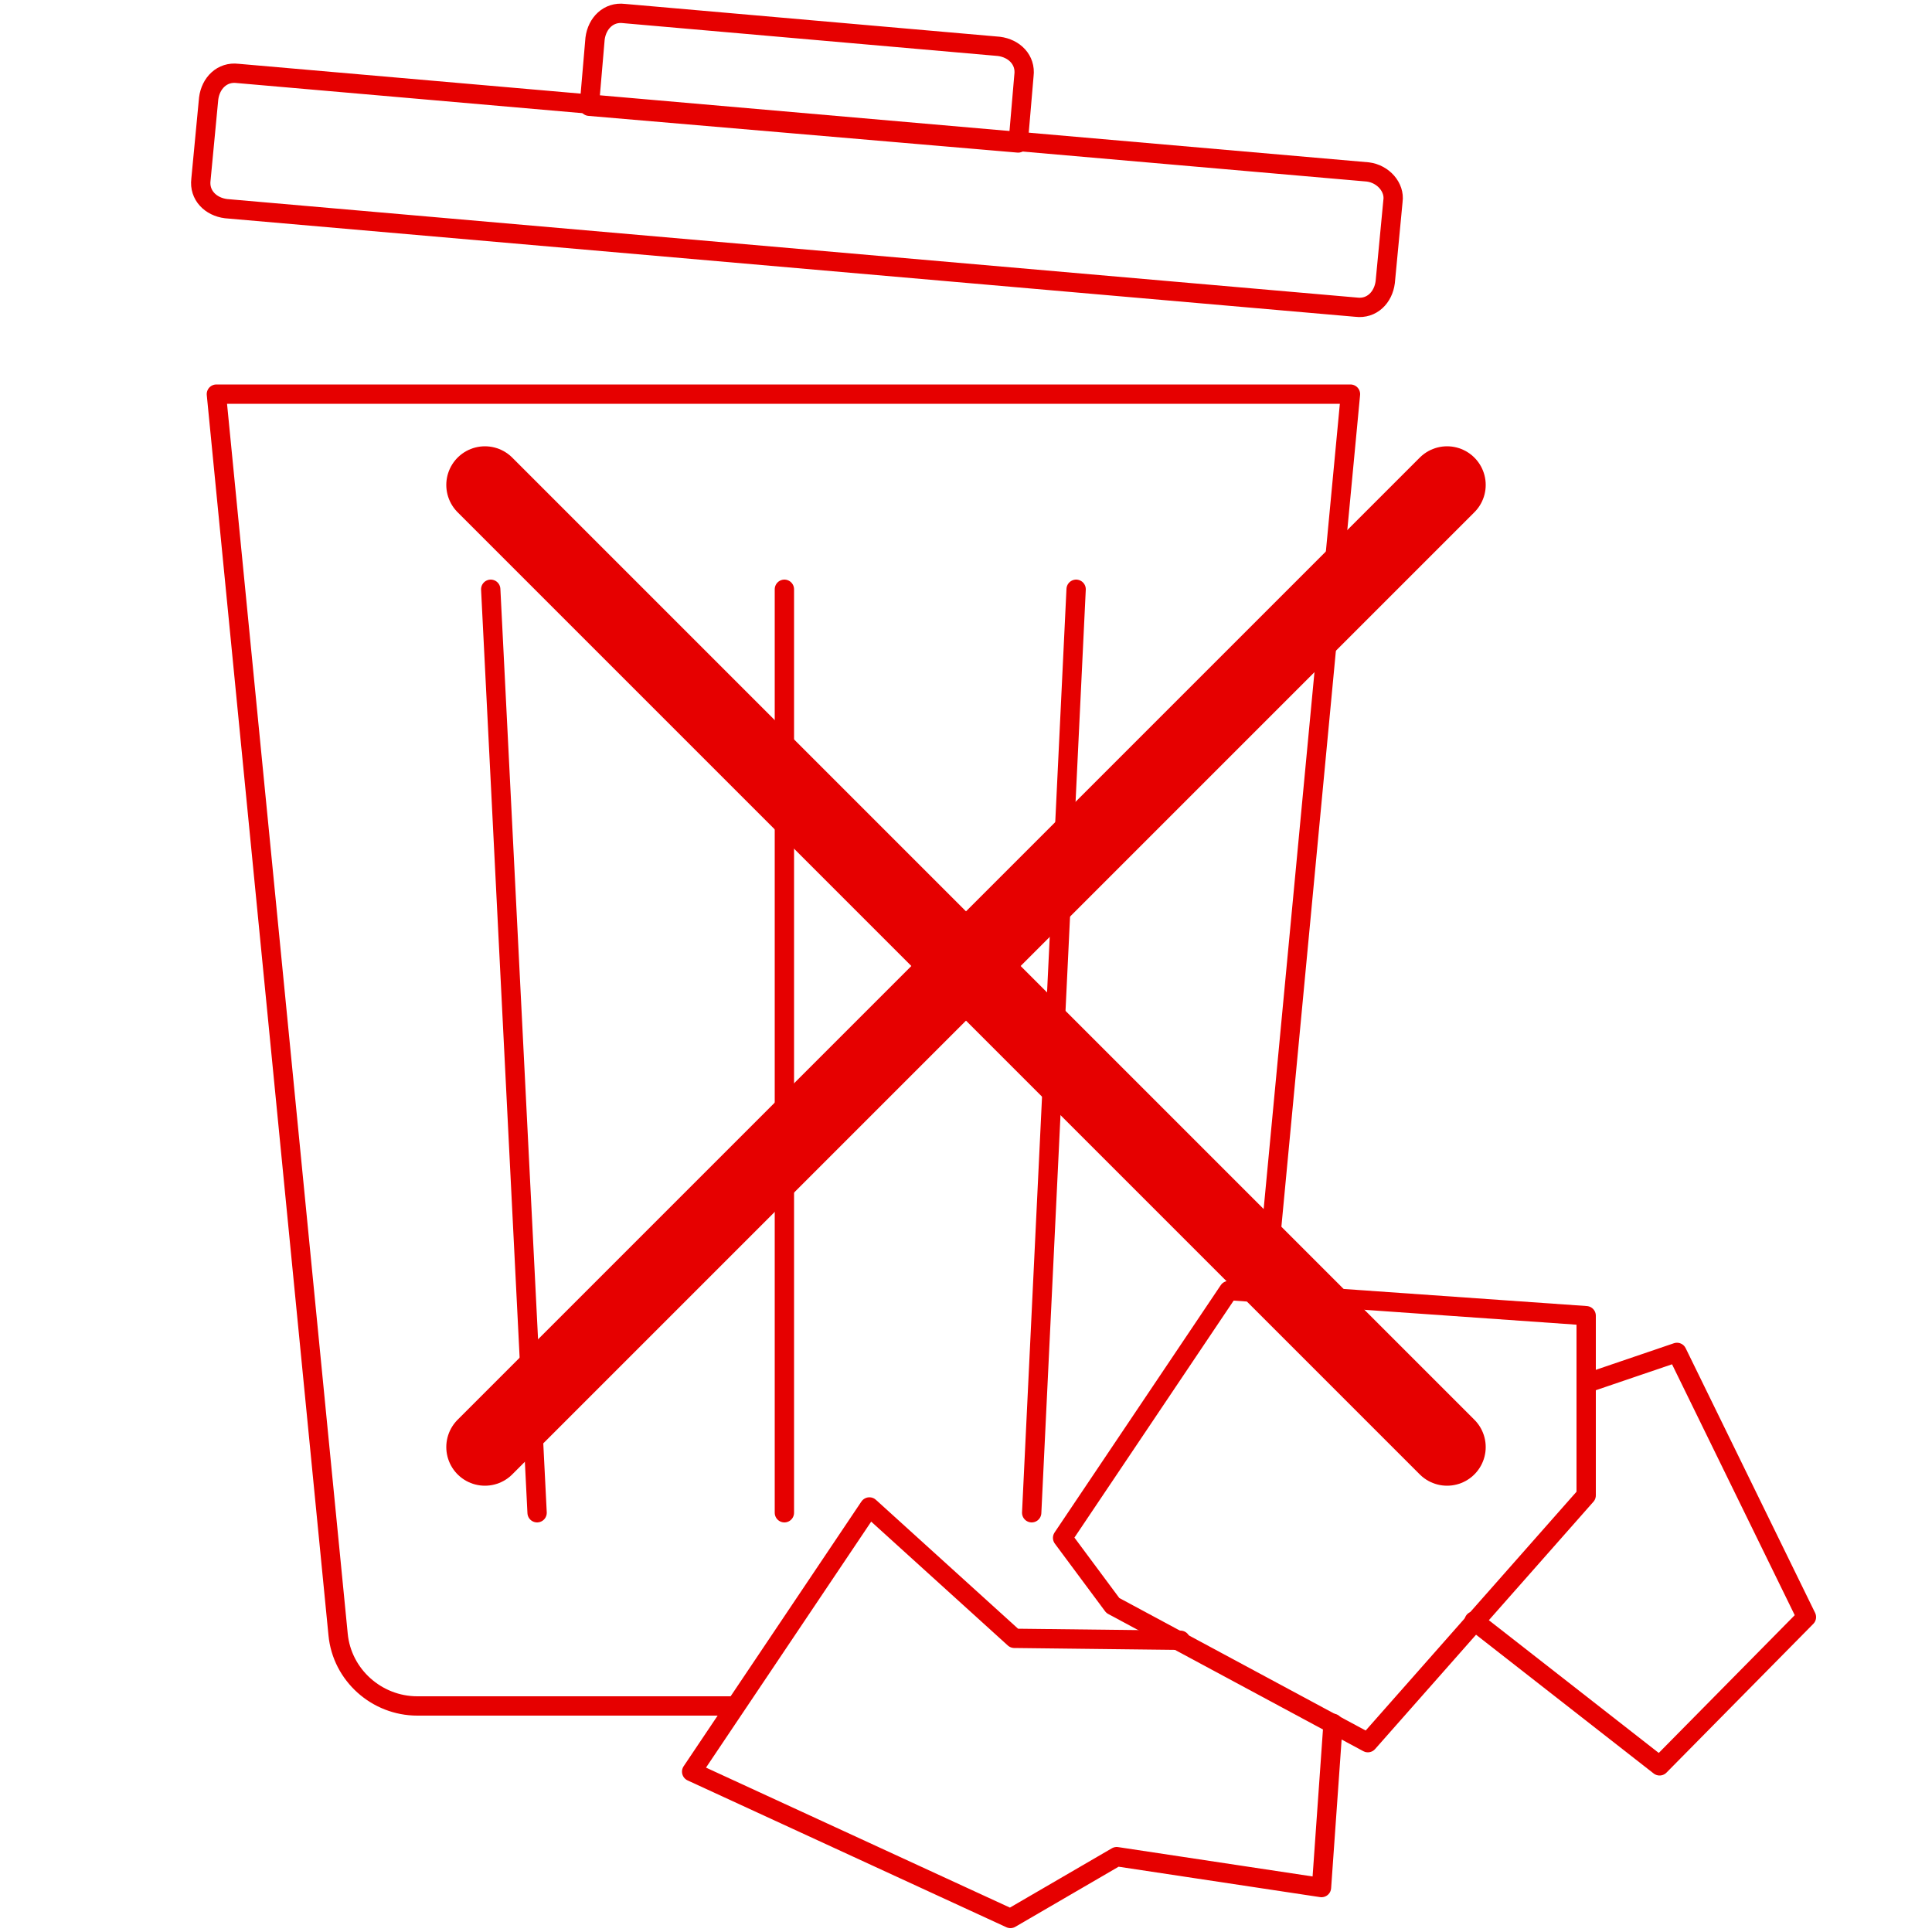 <?xml version="1.0" encoding="utf-8"?>
<!-- Generator: Adobe Illustrator 25.0.1, SVG Export Plug-In . SVG Version: 6.00 Build 0)  -->
<svg version="1.1" id="image" xmlns="http://www.w3.org/2000/svg" xmlns:xlink="http://www.w3.org/1999/xlink" x="0px" y="0px"
	 viewBox="0 0 100 100" enable-background="new 0 0 100 100" xml:space="preserve">
<g>
	<path fill="none" stroke="#E60000" stroke-linecap="round" stroke-linejoin="round" stroke-miterlimit="10" d="M65.5,66.9l4.4-46.5
		H40.6H11.2l6.3,64.2c0.2,2.1,2,3.7,4.1,3.7H38"/>
	<g>
		
			<line fill="none" stroke="#E60000" stroke-linecap="round" stroke-linejoin="round" stroke-miterlimit="10" x1="40.6" y1="30.5" x2="40.6" y2="78.3"/>
		
			<line fill="none" stroke="#E60000" stroke-linecap="round" stroke-linejoin="round" stroke-miterlimit="10" x1="55.7" y1="30.5" x2="53.4" y2="78.3"/>
		
			<line fill="none" stroke="#E60000" stroke-linecap="round" stroke-linejoin="round" stroke-miterlimit="10" x1="25.4" y1="30.5" x2="27.8" y2="78.3"/>
	</g>
	<g>
		<path fill="none" stroke="#E60000" stroke-linecap="round" stroke-linejoin="round" stroke-miterlimit="10" d="M70.8,8.9L12.3,3.8
			c-0.8-0.1-1.4,0.5-1.5,1.3l-0.4,4.2c-0.1,0.8,0.5,1.4,1.3,1.5l58.5,5.1c0.8,0.1,1.4-0.5,1.5-1.3l0.4-4.2C72.2,9.7,71.6,9,70.8,8.9
			z"/>
		<path fill="none" stroke="#E60000" stroke-linecap="round" stroke-linejoin="round" stroke-miterlimit="10" d="M51.7,2.4L32.3,0.7
			c-0.8-0.1-1.4,0.5-1.5,1.3l-0.3,3.5l22.2,1.9L53,3.9C53.1,3.1,52.5,2.5,51.7,2.4z"/>
	</g>
	<g>
		<polyline fill="none" stroke="#E60000" stroke-linecap="round" stroke-linejoin="round" stroke-miterlimit="10" points="69,89.2 
			68.4,97.7 57.8,96.1 52.3,99.3 35.8,91.7 45,78 52.5,84.8 61.1,84.9 		"/>
		<polyline fill="none" stroke="#E60000" stroke-linecap="round" stroke-linejoin="round" stroke-miterlimit="10" points="
			82.1,71.6 86.8,70 93.5,83.7 85.9,91.4 76.3,83.9 		"/>
		<polygon fill="none" stroke="#E60000" stroke-linecap="round" stroke-linejoin="round" stroke-miterlimit="10" points="55,79.6 
			63.6,66.8 82.1,68.1 82.1,77.4 70.8,90.2 57.6,83.1 		"/>
	</g>
</g>
<g>
	
		<line fill="none" stroke="#E60000" stroke-width="4" stroke-linecap="round" stroke-miterlimit="10" x1="74.9" y1="25.1" x2="25.1" y2="74.9"/>
	
		<line fill="none" stroke="#E60000" stroke-width="4" stroke-linecap="round" stroke-miterlimit="10" x1="25.1" y1="25.1" x2="74.9" y2="74.9"/>
</g>
<path fill="none" stroke="#E60000" stroke-linecap="round" stroke-linejoin="round" stroke-miterlimit="10" d="M59.6,81.3"/>
</svg>
